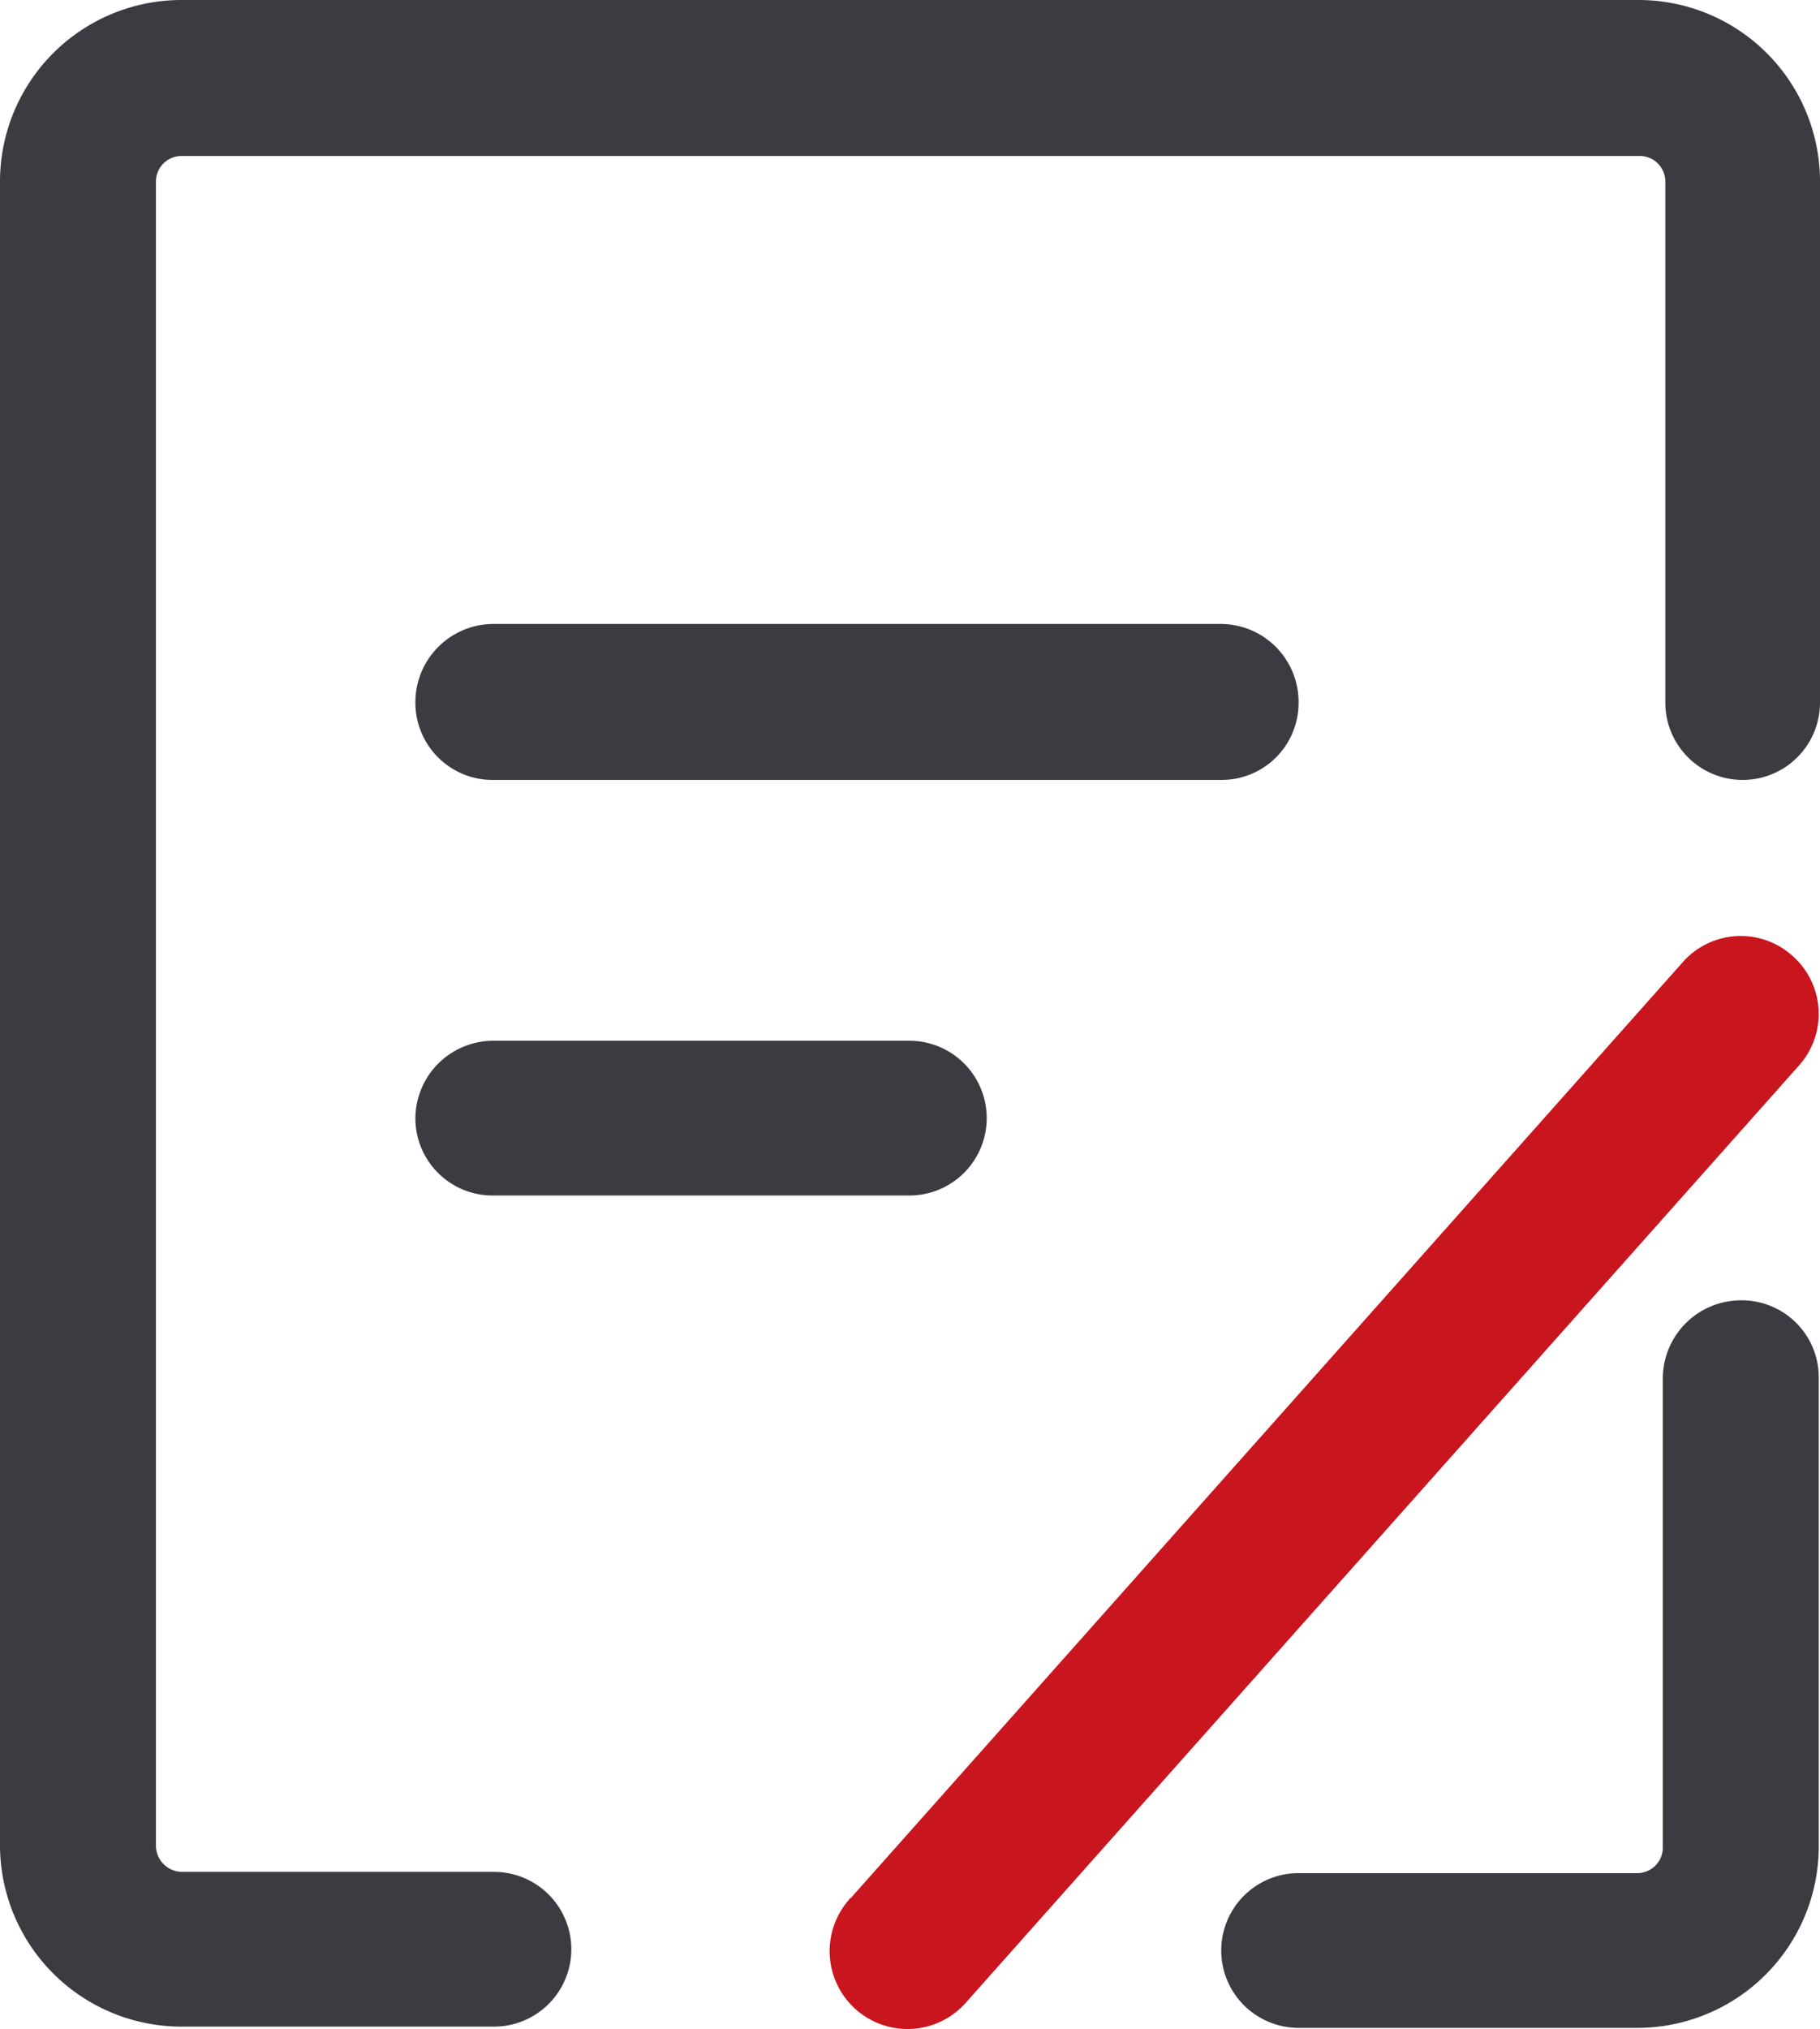 <svg xmlns="http://www.w3.org/2000/svg" viewBox="0 0 145.9 162.61"><defs><style>.cls-1{fill:#3a3c41;}.cls-2{fill:#c9151e;}</style></defs><g id="图层_2" data-name="图层 2"><g id="图层_1-2" data-name="图层 1"><path class="cls-1" d="M0,14.6A14.55,14.55,0,0,1,14.6,0H131.3a14.55,14.55,0,0,1,14.6,14.6V56.3a6.2,6.2,0,0,1-12.4,0V14.6a2.05,2.05,0,0,0-2.1-2.1H14.6a2.05,2.05,0,0,0-2.1,2.1h0V147.9a2.11,2.11,0,0,0,2.1,2.1h25a6.2,6.2,0,0,1,0,12.4h-25A14.55,14.55,0,0,1,0,147.8H0Zm139.6,89.6a6.17,6.17,0,0,1,6.2,6.2v37.5a14.55,14.55,0,0,1-14.6,14.6H104.1a6.2,6.2,0,0,1,0-12.4h27.1a2.05,2.05,0,0,0,2.1-2.1h0V110.5a6.27,6.27,0,0,1,6.3-6.3Z"/><path class="cls-1" d="M39.6,50a6.27,6.27,0,0,0-6.3,6.3,6.19,6.19,0,0,0,6.3,6.2H97.9a6.17,6.17,0,0,0,6.2-6.2A6.25,6.25,0,0,0,97.9,50Z"/><path class="cls-2" d="M143.7,76.6a6.2,6.2,0,0,1,.5,8.8l-66.7,75a6.24,6.24,0,0,1-9.5-8.1c.1-.1.1-.2.2-.2l66.7-75a6.2,6.2,0,0,1,8.8-.5Z"/><path class="cls-1" d="M39.6,83.4a6.25,6.25,0,0,0-6.3,6.2,6.19,6.19,0,0,0,6.3,6.2H72.9a6.2,6.2,0,1,0,0-12.4Z"/></g></g></svg>
